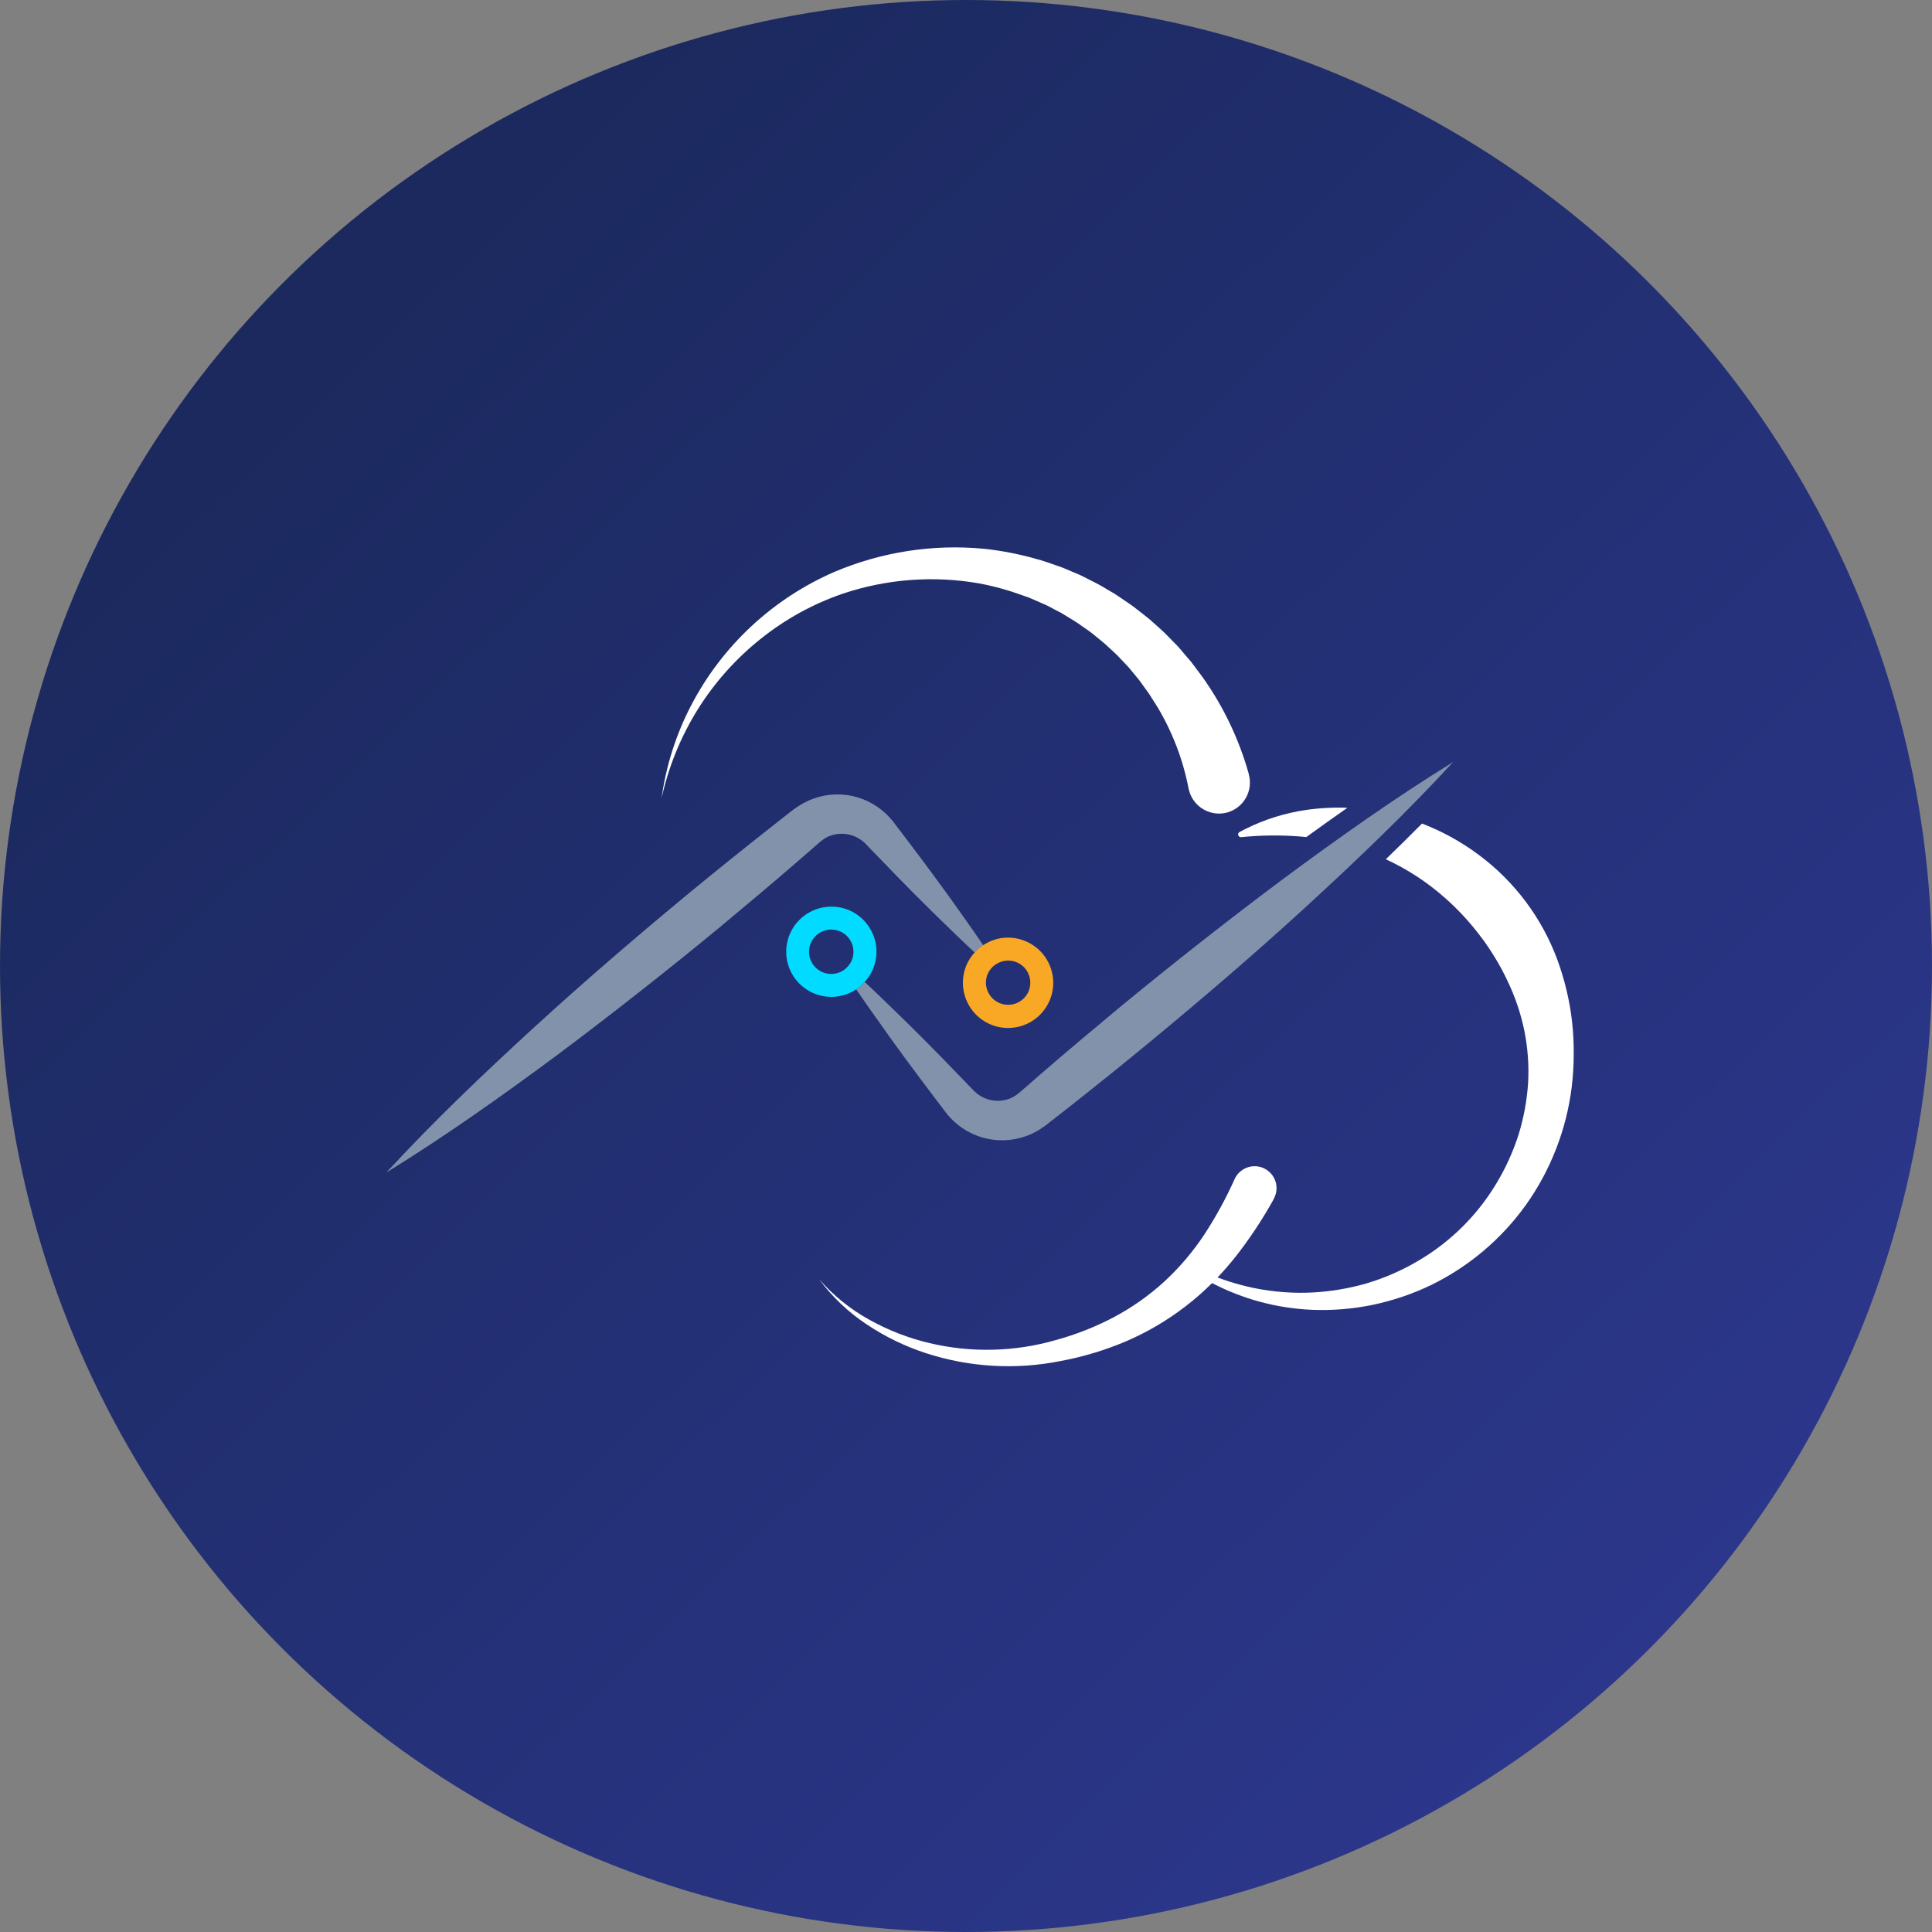 <svg width="60" height="60" viewBox="0 0 60 60" fill="none" xmlns="http://www.w3.org/2000/svg">
<rect x="0" y="0" width="60" height="60" fill="#808080" stroke="none"/>
<circle cx="30" cy="30" r="30" fill="url(#paint0_linear_85_157)"/>
<path d="M39.572 37.205C39.564 37.222 39.555 37.239 39.546 37.255V37.259C39.199 37.883 38.803 38.479 38.362 39.041C38.188 39.258 38.007 39.468 37.814 39.67C37.758 39.729 37.701 39.788 37.645 39.844C37.386 40.103 37.111 40.344 36.821 40.567C36.251 41.007 35.627 41.374 34.965 41.658C34.313 41.934 33.633 42.139 32.936 42.268C31.554 42.545 30.124 42.464 28.782 42.032C28.122 41.82 27.495 41.517 26.919 41.132C26.346 40.753 25.845 40.277 25.436 39.725C25.881 40.235 26.413 40.663 27.006 40.99C27.591 41.315 28.218 41.558 28.869 41.712C30.161 42.017 31.51 41.985 32.786 41.618C33.417 41.446 34.027 41.205 34.605 40.899C35.172 40.596 35.698 40.224 36.171 39.789C36.639 39.355 37.053 38.867 37.404 38.335C37.758 37.793 38.07 37.224 38.335 36.633C38.371 36.549 38.423 36.473 38.489 36.41C38.554 36.346 38.632 36.297 38.717 36.264C38.802 36.231 38.893 36.215 38.984 36.218C39.075 36.221 39.165 36.242 39.248 36.28C39.331 36.319 39.405 36.373 39.467 36.441C39.528 36.508 39.575 36.587 39.606 36.673C39.636 36.759 39.648 36.851 39.643 36.942C39.637 37.033 39.613 37.122 39.572 37.203V37.205Z" fill="white"/>
<path d="M41.844 25.087C41.398 25.399 40.972 25.704 40.568 25.996C40.491 25.989 40.415 25.981 40.337 25.975C39.741 25.93 39.142 25.938 38.547 25.999C38.527 26.001 38.507 25.997 38.49 25.986C38.473 25.975 38.461 25.958 38.455 25.939C38.449 25.919 38.45 25.899 38.458 25.88C38.466 25.862 38.48 25.846 38.498 25.837C39.06 25.534 39.664 25.319 40.291 25.199C40.803 25.103 41.324 25.066 41.844 25.087Z" fill="white"/>
<path d="M48.873 32.761C48.872 33.094 48.851 33.428 48.811 33.759C48.648 35.076 48.16 36.333 47.392 37.415C46.631 38.478 45.617 39.336 44.442 39.909C43.864 40.187 43.254 40.393 42.626 40.524C42.004 40.652 41.368 40.704 40.733 40.677C39.654 40.629 38.598 40.346 37.64 39.846C37.485 39.768 37.334 39.684 37.187 39.594C37.167 39.582 37.154 39.563 37.149 39.541C37.144 39.519 37.147 39.496 37.159 39.477C37.17 39.459 37.187 39.446 37.207 39.439C37.227 39.433 37.248 39.435 37.267 39.444C37.444 39.527 37.625 39.603 37.807 39.67C38.739 40.026 39.734 40.186 40.731 40.141C41.316 40.112 41.895 40.015 42.457 39.852C43.011 39.685 43.544 39.452 44.042 39.157C45.029 38.58 45.856 37.766 46.45 36.789C46.743 36.31 46.978 35.798 47.152 35.264C47.318 34.733 47.42 34.185 47.457 33.63C47.487 33.079 47.446 32.527 47.335 31.986C47.223 31.452 47.046 30.934 46.808 30.444C46.693 30.199 46.565 29.962 46.423 29.732C46.356 29.617 46.279 29.507 46.206 29.394C46.133 29.281 46.053 29.173 45.97 29.068C45.647 28.639 45.281 28.243 44.878 27.888C44.327 27.399 43.707 26.993 43.038 26.685C43.406 26.33 43.782 25.959 44.162 25.576C44.8 25.822 45.4 26.154 45.946 26.565C47.044 27.387 47.882 28.507 48.36 29.792C48.594 30.426 48.751 31.086 48.825 31.757C48.861 32.091 48.877 32.426 48.873 32.761Z" fill="white"/>
<path d="M38.119 25.231C37.872 25.3 37.609 25.268 37.386 25.142C37.163 25.017 36.999 24.808 36.93 24.561C36.924 24.537 36.917 24.511 36.912 24.486C36.74 23.597 36.415 22.745 35.952 21.967L35.769 21.679L35.677 21.534L35.576 21.396L35.377 21.119L35.156 20.852L35.046 20.719C35.008 20.676 34.967 20.635 34.927 20.593L34.689 20.343C34.608 20.263 34.521 20.188 34.437 20.109C34.354 20.028 34.267 19.952 34.175 19.88L33.909 19.662C33.818 19.59 33.721 19.529 33.627 19.462C33.441 19.322 33.239 19.209 33.041 19.086C32.943 19.02 32.837 18.976 32.733 18.92C32.63 18.864 32.53 18.805 32.421 18.762C32.208 18.67 31.996 18.567 31.773 18.495C31.332 18.333 30.878 18.207 30.416 18.119C28.998 17.87 27.54 17.979 26.174 18.437C25.253 18.753 24.392 19.226 23.631 19.834C22.857 20.45 22.194 21.192 21.67 22.03C21.14 22.881 20.76 23.816 20.545 24.794C20.683 23.788 20.993 22.813 21.461 21.912C22.424 20.06 23.994 18.596 25.908 17.763C27.375 17.14 28.974 16.892 30.56 17.043C31.093 17.1 31.62 17.201 32.137 17.346C32.397 17.412 32.649 17.506 32.904 17.595C33.034 17.636 33.153 17.697 33.279 17.747C33.404 17.797 33.53 17.849 33.65 17.911C33.889 18.034 34.136 18.149 34.366 18.294C34.482 18.364 34.601 18.427 34.714 18.505L35.05 18.734C35.166 18.809 35.272 18.894 35.379 18.978C35.485 19.062 35.594 19.144 35.699 19.231L36.005 19.504C36.055 19.55 36.106 19.595 36.156 19.642L36.3 19.788L36.588 20.082L36.854 20.394L36.987 20.549L37.111 20.713L37.359 21.046C38.001 21.954 38.482 22.965 38.782 24.036V24.046C38.85 24.291 38.819 24.553 38.694 24.776C38.57 24.997 38.363 25.161 38.119 25.231Z" fill="white"/>
<path d="M30.535 29.354C30.437 29.417 30.347 29.493 30.269 29.581C29.827 29.169 29.394 28.747 28.963 28.325C28.582 27.95 28.204 27.571 27.832 27.188L27.276 26.613L26.997 26.326C26.953 26.281 26.899 26.218 26.864 26.187C26.833 26.157 26.8 26.129 26.765 26.103C26.63 26.001 26.472 25.934 26.305 25.907C26.138 25.88 25.967 25.894 25.807 25.947C25.731 25.973 25.658 26.008 25.591 26.052C25.512 26.108 25.437 26.17 25.365 26.236L24.762 26.76C23.956 27.457 23.14 28.143 22.321 28.823C20.675 30.179 18.998 31.497 17.291 32.775C15.576 34.045 13.834 35.283 12 36.412C13.458 34.831 15.005 33.355 16.581 31.912C18.157 30.469 19.771 29.082 21.415 27.723C22.239 27.045 23.066 26.38 23.905 25.719L24.533 25.224C24.666 25.118 24.807 25.023 24.955 24.94C25.36 24.719 25.824 24.631 26.282 24.689C26.739 24.747 27.167 24.948 27.504 25.262C27.57 25.324 27.632 25.389 27.69 25.458C27.736 25.511 27.778 25.567 27.818 25.624L28.061 25.941L28.544 26.581C28.865 27.009 29.181 27.438 29.495 27.872C29.844 28.363 30.195 28.854 30.535 29.354Z" fill="#8392AB"/>
<path d="M31.309 29.118C31.033 29.117 30.764 29.199 30.535 29.353C30.436 29.416 30.346 29.493 30.268 29.581C30.033 29.835 29.903 30.17 29.904 30.517C29.903 30.795 29.985 31.066 30.138 31.298C30.292 31.529 30.51 31.71 30.767 31.817C31.023 31.924 31.305 31.952 31.578 31.899C31.85 31.845 32.1 31.712 32.297 31.516C32.494 31.32 32.628 31.07 32.682 30.797C32.737 30.525 32.709 30.243 32.603 29.986C32.497 29.73 32.317 29.51 32.086 29.356C31.855 29.202 31.584 29.119 31.306 29.119L31.309 29.118ZM31.309 31.205C31.127 31.205 30.951 31.133 30.822 31.004C30.693 30.875 30.62 30.701 30.619 30.518C30.618 30.351 30.679 30.189 30.791 30.064C30.801 30.052 30.812 30.041 30.824 30.03C30.83 30.024 30.837 30.018 30.843 30.012C30.853 30.002 30.863 29.993 30.875 29.985C30.889 29.974 30.903 29.964 30.918 29.955L30.933 29.945C31.023 29.886 31.125 29.849 31.231 29.836C31.337 29.824 31.445 29.836 31.546 29.873C31.646 29.91 31.737 29.97 31.811 30.047C31.884 30.125 31.938 30.22 31.969 30.322C31.999 30.425 32.005 30.533 31.987 30.639C31.968 30.744 31.925 30.844 31.86 30.93C31.796 31.015 31.713 31.085 31.617 31.133C31.521 31.181 31.416 31.205 31.308 31.205H31.309Z" fill="#F9A825"/>
<path d="M45.128 23.666C43.669 25.251 42.122 26.727 40.55 28.169C38.977 29.611 37.356 30.999 35.714 32.356C34.891 33.035 34.061 33.703 33.222 34.365L32.592 34.857C32.461 34.965 32.321 35.061 32.173 35.145C31.768 35.366 31.303 35.454 30.845 35.396C30.387 35.338 29.958 35.137 29.621 34.821C29.555 34.761 29.493 34.695 29.436 34.626C29.379 34.56 29.35 34.517 29.307 34.46L29.065 34.142L28.581 33.5C28.262 33.072 27.943 32.643 27.633 32.21C27.284 31.716 26.932 31.225 26.59 30.726C26.688 30.661 26.778 30.584 26.856 30.497C27.298 30.911 27.73 31.334 28.162 31.755C28.543 32.129 28.92 32.508 29.294 32.892L29.85 33.467L30.128 33.755C30.173 33.8 30.227 33.86 30.261 33.891C30.292 33.921 30.325 33.949 30.36 33.975C30.495 34.077 30.652 34.145 30.819 34.173C30.986 34.2 31.157 34.187 31.318 34.133C31.395 34.107 31.468 34.07 31.535 34.025C31.614 33.971 31.689 33.911 31.759 33.846L32.363 33.32C33.169 32.623 33.987 31.937 34.805 31.257C36.453 29.9 38.13 28.583 39.837 27.306C41.552 26.036 43.294 24.797 45.128 23.666Z" fill="#8392AB"/>
<path d="M25.817 28.156C25.446 28.156 25.089 28.304 24.826 28.567C24.564 28.829 24.416 29.186 24.416 29.558C24.416 29.929 24.564 30.286 24.826 30.549C25.089 30.811 25.446 30.959 25.817 30.959C26.092 30.96 26.361 30.878 26.589 30.724C26.687 30.66 26.777 30.583 26.855 30.495C27.038 30.295 27.158 30.045 27.202 29.777C27.245 29.509 27.21 29.235 27.099 28.987C26.989 28.739 26.809 28.528 26.582 28.381C26.354 28.233 26.088 28.155 25.817 28.156H25.817ZM26.332 30.012C26.291 30.059 26.244 30.1 26.192 30.135C26.064 30.219 25.911 30.258 25.758 30.245C25.605 30.232 25.461 30.169 25.348 30.065C25.235 29.961 25.16 29.822 25.135 29.671C25.11 29.52 25.136 29.364 25.209 29.229C25.282 29.094 25.398 28.988 25.539 28.926C25.679 28.865 25.836 28.852 25.985 28.89C26.134 28.927 26.266 29.014 26.36 29.135C26.454 29.256 26.505 29.405 26.505 29.558C26.505 29.726 26.444 29.887 26.332 30.012Z" fill="#00DBFF"/>
<defs>
<linearGradient id="paint0_linear_85_157" x1="10" y1="9.5" x2="51.5" y2="52.5" gradientUnits="userSpaceOnUse">
<stop stop-color="#1B295E"/>
<stop offset="1" stop-color="#2C378C"/>
</linearGradient>
</defs>
</svg>
